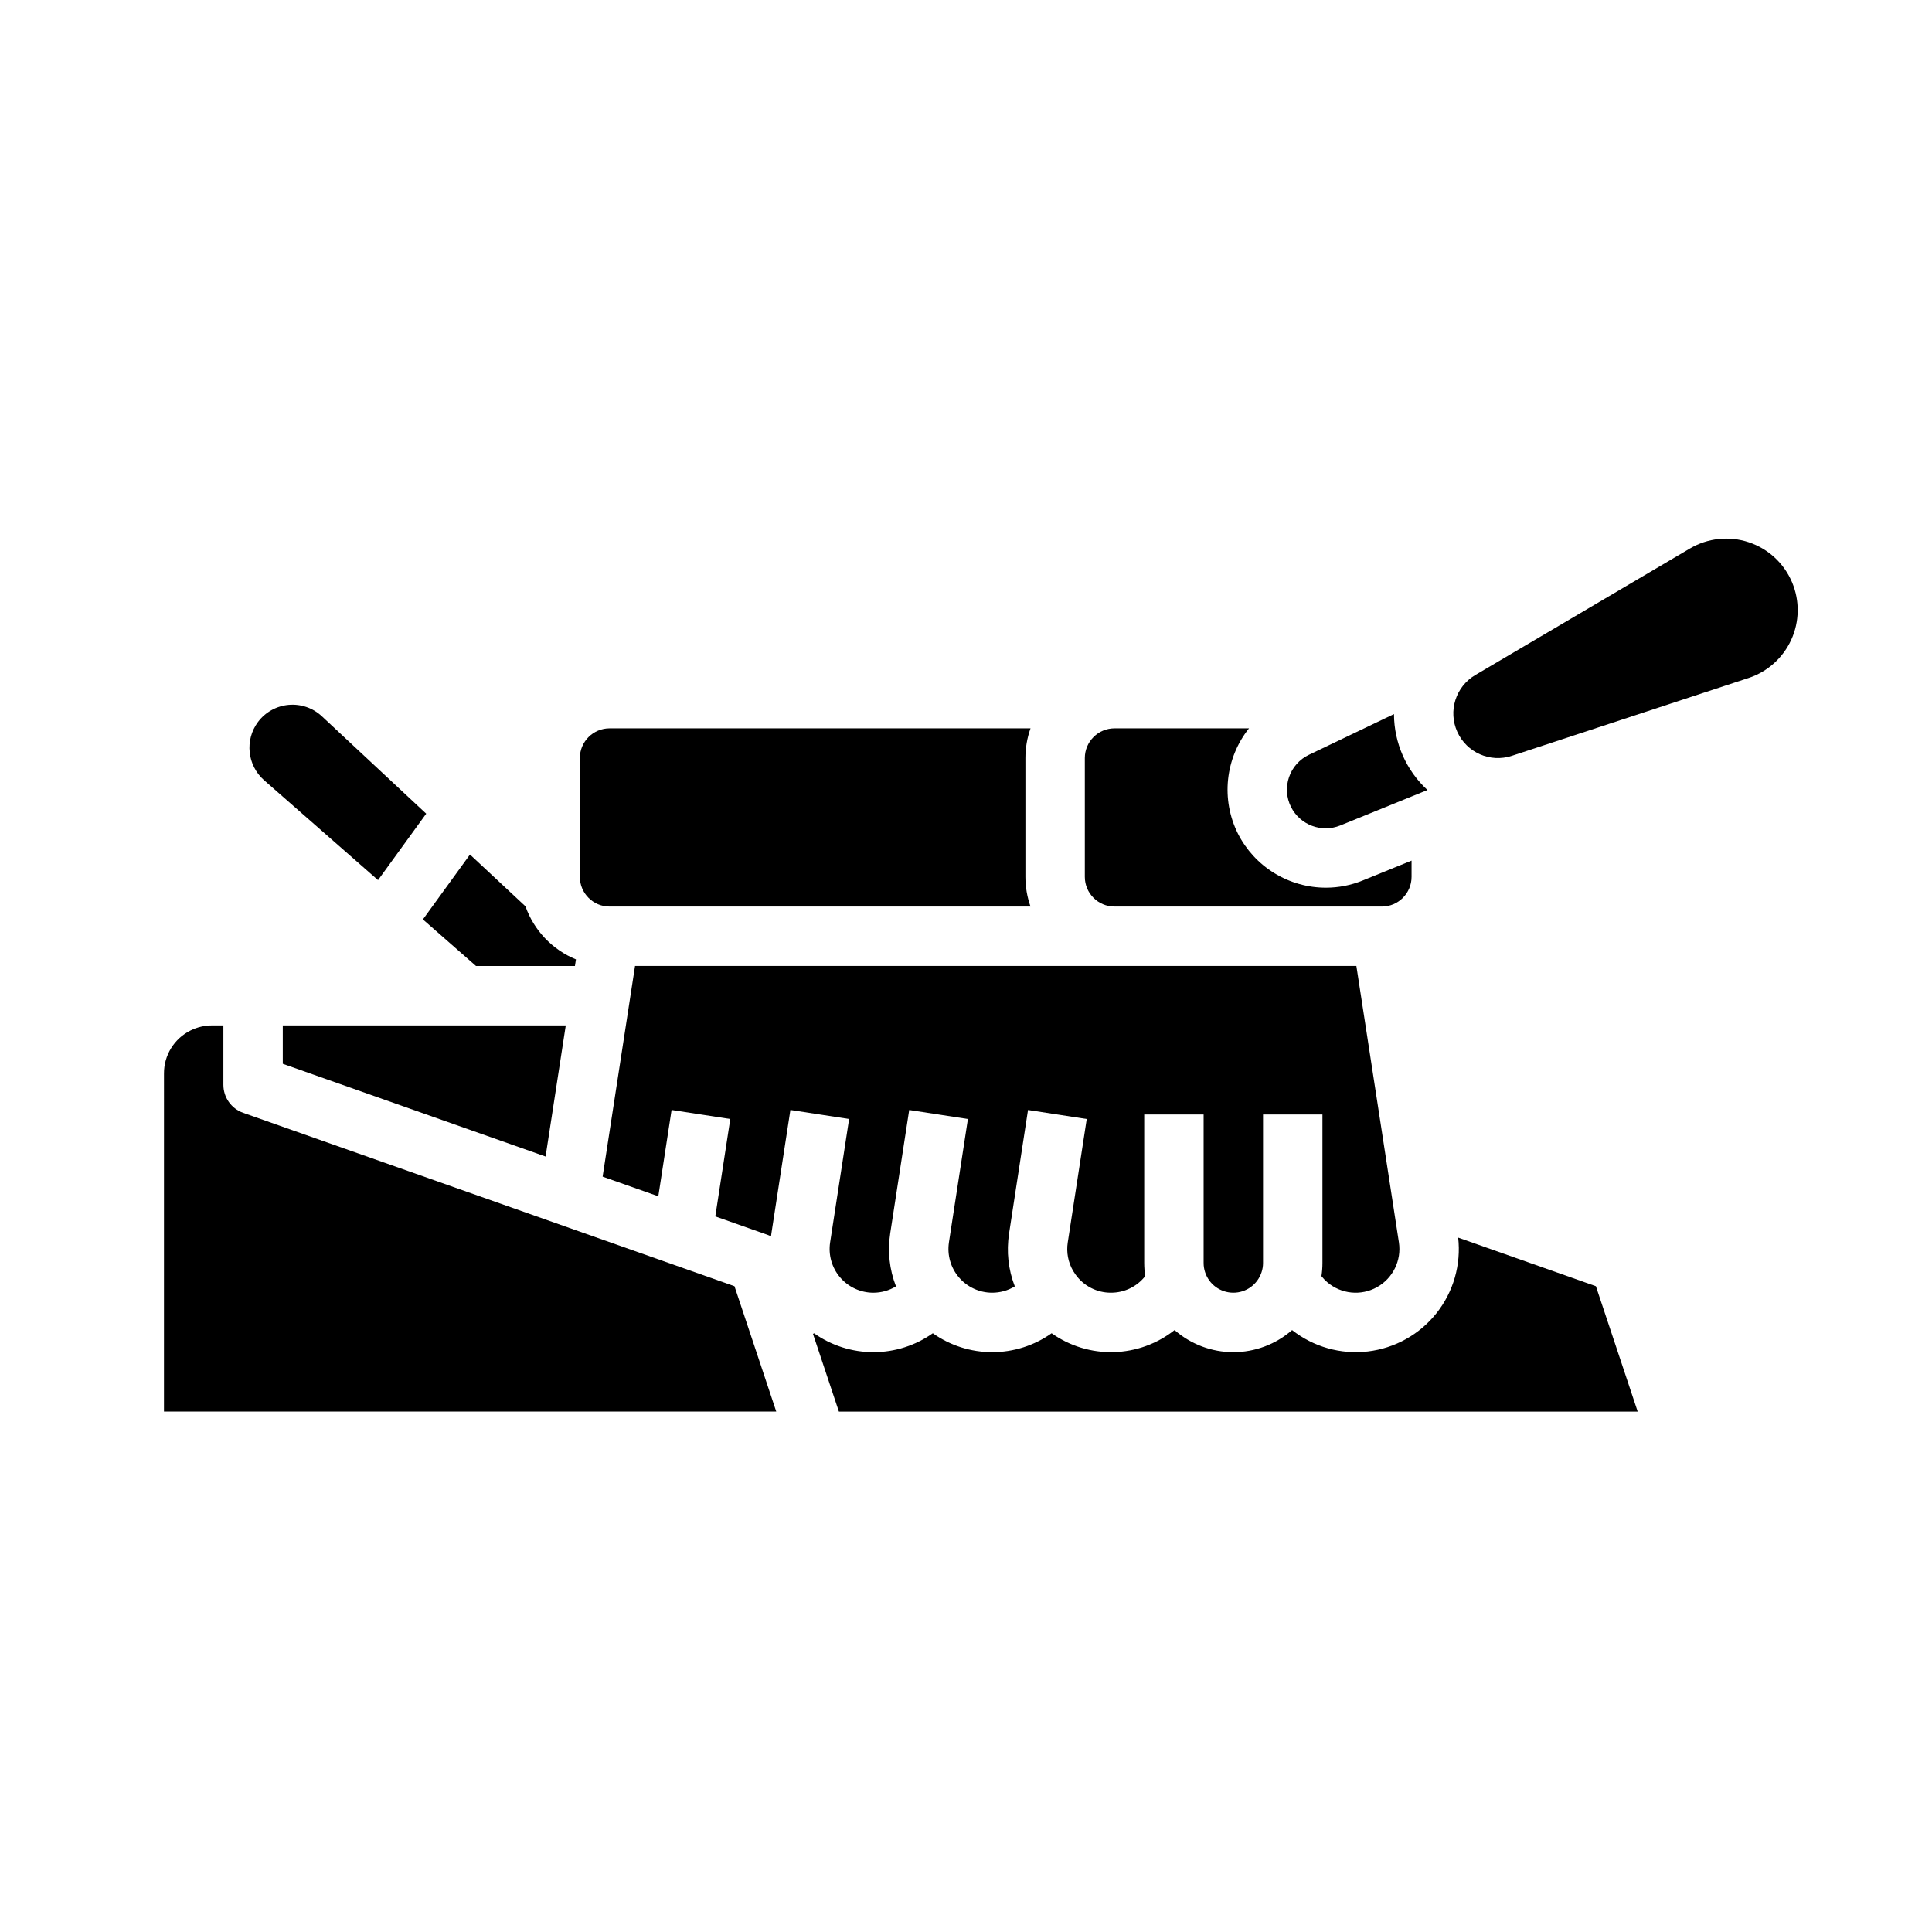 <?xml version="1.0" encoding="UTF-8"?>
<!-- Uploaded to: ICON Repo, www.iconrepo.com, Generator: ICON Repo Mixer Tools -->
<svg fill="#000000" width="800px" height="800px" version="1.1" viewBox="144 144 512 512" xmlns="http://www.w3.org/2000/svg">
 <g>
  <path d="m270.15 400h26.211l0.27-1.75c-6.262-2.566-11.129-7.684-13.383-14.066l-14.699-13.723-12.473 17.199z"/>
  <path d="m305.54 384.25h111.56c-0.898-2.527-1.355-5.188-1.355-7.871v-31.488c0-2.684 0.457-5.344 1.355-7.871h-111.56c-4.348 0.004-7.867 3.523-7.871 7.871v31.488c0.004 4.344 3.523 7.867 7.871 7.871z"/>
  <path d="m439.36 384.25h70.848c4.344-0.004 7.867-3.527 7.871-7.871v-4.305l-12.988 5.281c-3.078 1.25-6.367 1.895-9.691 1.895-4.836 0.004-9.582-1.336-13.703-3.871-4.125-2.531-7.461-6.16-9.645-10.477-2.219-4.445-3.117-9.434-2.594-14.375 0.523-4.938 2.445-9.625 5.543-13.508h-35.641c-4.348 0.004-7.867 3.523-7.871 7.871v31.488c0.004 4.344 3.523 7.867 7.871 7.871z"/>
  <path d="m499.16 362.77 23.137-9.406c-5.633-5.18-8.848-12.473-8.879-20.125l-22.543 10.793c-2.481 1.188-4.379 3.32-5.269 5.918-0.895 2.602-0.703 5.453 0.527 7.91 2.41 4.769 8.066 6.902 13.027 4.91z"/>
  <path d="m218.94 415.74v10.176l69.645 24.578 5.352-34.754z"/>
  <path d="m213.98 350.76 30.203 26.48 12.766-17.605-27.645-25.809c-2.371-2.215-5.57-3.312-8.801-3.027-3.231 0.285-6.184 1.93-8.129 4.523-3.559 4.781-2.859 11.488 1.605 15.438z"/>
  <path d="m208.45 438.91c-3.148-1.109-5.25-4.086-5.25-7.422v-15.746h-3.008c-1.977 0.004-3.926 0.465-5.695 1.344-4.328 2.144-7.059 6.562-7.039 11.391l-0.004 89.602h162.26l-11.07-33.219z"/>
  <path d="m618.93 298.35c-2.117-5.043-6.309-8.93-11.504-10.652-5.191-1.723-10.875-1.113-15.586 1.664l-56.879 33.535c-5.195 3.066-7.25 9.555-4.762 15.051 2.488 5.5 8.723 8.238 14.453 6.352l62.727-20.625v0.004c5.023-1.652 9.125-5.328 11.32-10.137 2.191-4.809 2.277-10.316 0.23-15.191z"/>
  <path d="m530.43 471.98c0.809 7.176-1.258 14.379-5.746 20.031-4.492 5.656-11.035 9.301-18.207 10.141-7.172 0.84-14.383-1.195-20.059-5.66-4.309 3.769-9.844 5.848-15.57 5.848-5.727 0-11.258-2.082-15.57-5.852-4.613 3.641-10.277 5.688-16.152 5.84-5.875 0.152-11.637-1.598-16.434-4.996-4.602 3.258-10.105 5.008-15.742 5.008-5.641 0-11.141-1.75-15.746-5.008-4.602 3.258-10.102 5.008-15.742 5.008-5.637 0-11.137-1.75-15.742-5.004-0.086 0.062-0.172 0.125-0.262 0.184l6.856 20.562h211.69l-11.07-33.219z"/>
  <path d="m363.99 473.25c-0.508 3.34 0.465 6.731 2.664 9.293s5.406 4.039 8.781 4.043c2.121 0 4.199-0.582 6.012-1.684-1.742-4.465-2.269-9.309-1.531-14.047l5.031-32.699 15.559 2.394-5.031 32.699h0.004c-0.508 3.34 0.465 6.731 2.664 9.293s5.406 4.039 8.781 4.043c2.117 0 4.195-0.578 6.012-1.676-0.027-0.066-0.047-0.133-0.07-0.199-0.16-0.418-0.309-0.844-0.449-1.27-0.039-0.121-0.078-0.242-0.117-0.367-0.156-0.5-0.301-1.004-0.426-1.512l-0.012-0.047c-0.129-0.527-0.238-1.062-0.336-1.598-0.023-0.129-0.043-0.258-0.062-0.387-0.07-0.41-0.129-0.824-0.176-1.238-0.02-0.148-0.035-0.297-0.051-0.445-0.051-0.508-0.094-1.016-0.117-1.527 0-0.027-0.004-0.055-0.004-0.082-0.023-0.535-0.027-1.07-0.016-1.609 0.004-0.156 0.008-0.312 0.016-0.469 0.012-0.402 0.035-0.801 0.066-1.203 0.012-0.16 0.023-0.32 0.039-0.48 0.051-0.539 0.113-1.082 0.195-1.621l5.019-32.699 15.559 2.394-5.027 32.699c-0.414 2.621 0.098 5.301 1.441 7.586 0.191 0.324 0.398 0.641 0.625 0.949l0.004 0.004c2.16 3.023 5.656 4.816 9.375 4.797 3.539 0.012 6.887-1.605 9.078-4.387-0.172-1.152-0.258-2.316-0.262-3.484v-39.359h15.742v39.359h0.004c-0.008 0.812 0.121 1.621 0.371 2.391 1.035 3.254 4.055 5.469 7.469 5.481 3.414 0.016 6.445-2.176 7.508-5.422 0.266-0.789 0.398-1.617 0.395-2.449v-39.359h15.742v39.359c0 1.168-0.09 2.332-0.262 3.484 0.461 0.586 0.977 1.125 1.543 1.609 3.68 3.148 8.93 3.676 13.164 1.32 4.231-2.356 6.551-7.094 5.82-11.879l-11.273-73.254h-191.16l-8.59 55.832 14.758 5.207 3.516-22.879 15.559 2.394-3.973 25.816 13.953 4.926h0.004c0.277 0.098 0.547 0.211 0.812 0.34 0.031-0.258 0.059-0.516 0.102-0.777l5.031-32.699 15.559 2.394z"/>
 </g>
</svg>